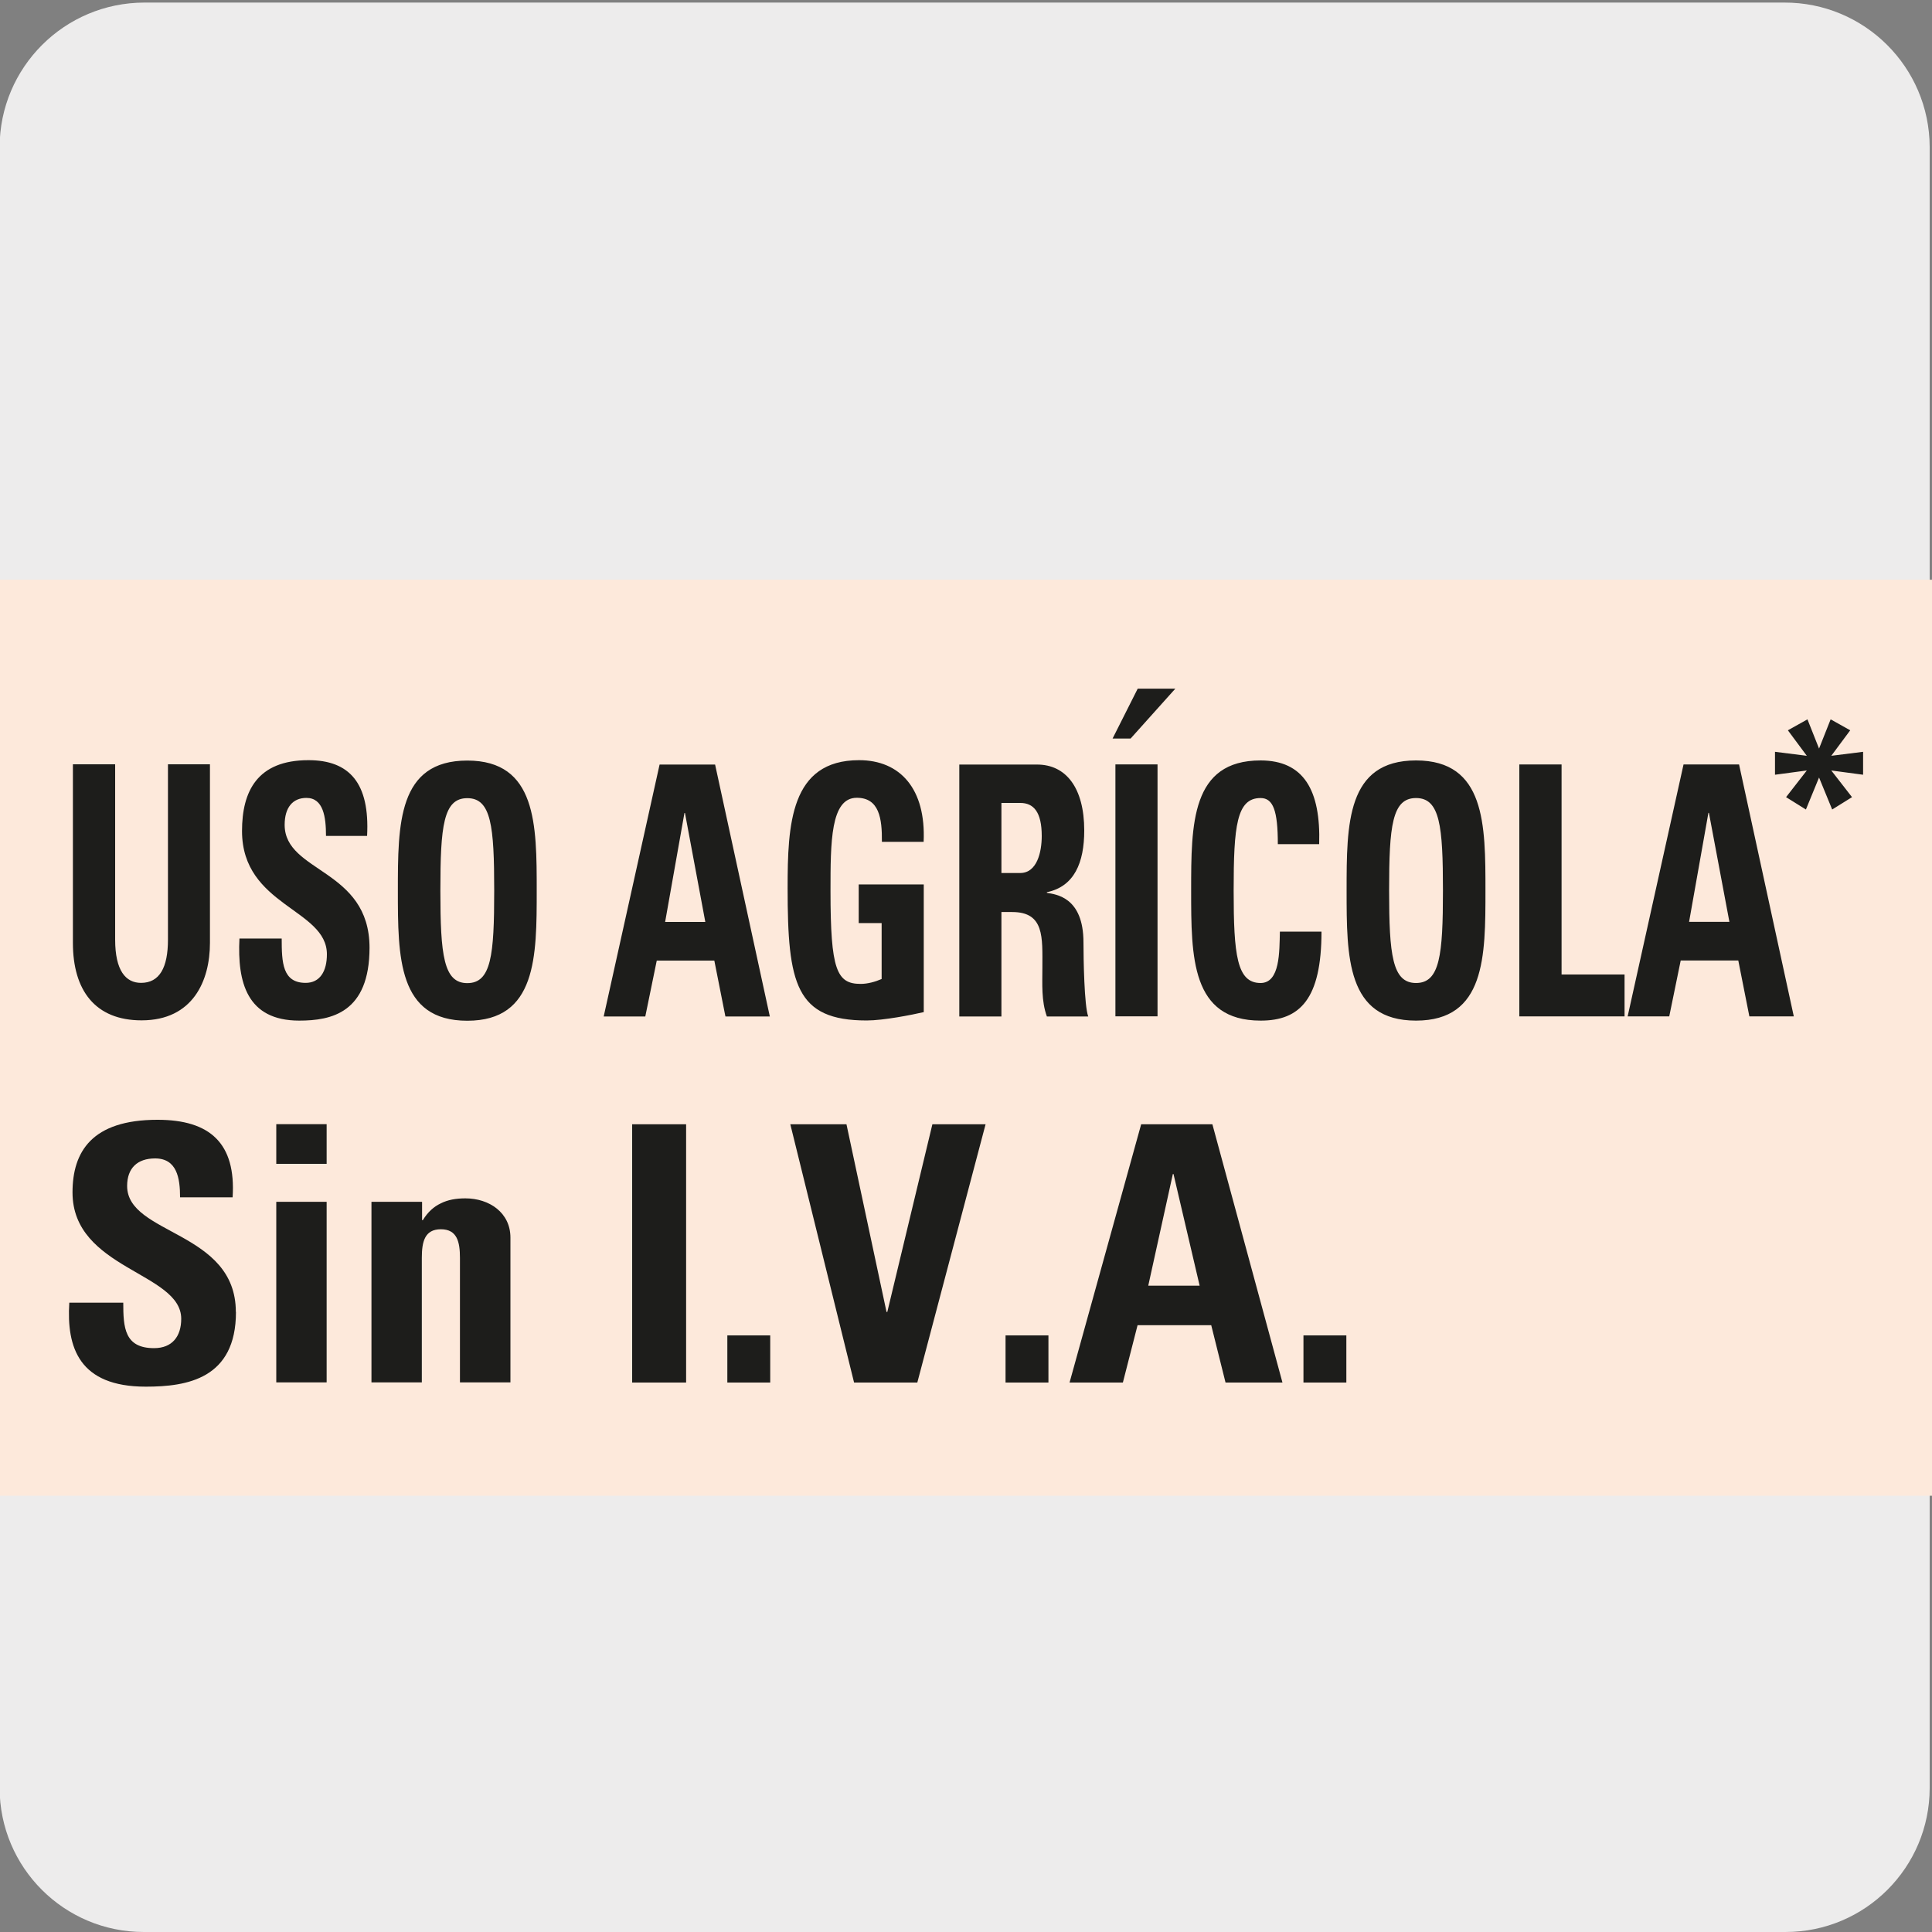 <?xml version="1.0" encoding="UTF-8"?>
<svg xmlns="http://www.w3.org/2000/svg" viewBox="0 0 150 150">
  <rect x="0" y="0" width="150" height="150" fill="#808080" stroke="none"/>
  <defs>
    <style>
      .cls-1 {
        fill: #edecec;
      }

      .cls-2 {
        fill: #fde9db;
      }

      .cls-3 {
        fill: #1d1d1b;
      }
    </style>
  </defs>
  <g id="Capa_2" data-name="Capa 2">
    <path class="cls-1" d="M11.22,.2h127.31c6.21-.02,11.27,5,11.29,11.21,0,.01,0,.02,0,.03v127.37c0,6.18-5.01,11.19-11.19,11.19H11.16c-6.18,0-11.19-5.01-11.19-11.19h0V11.44C-.03,5.23,5.01,.2,11.22,.2Z"/>
  </g>
  <g id="Capa_3" data-name="Capa 3">
    <rect class="cls-2" x="-.67" y="45.01" width="151.22" height="71.12"/>
    <g>
      <path class="cls-3" d="M101.2,107.34h3.33v-3.66h-3.33v3.66Zm-8.05-7.52h-4l1.91-8.67h.05l2.03,8.67h.01Zm-5.97,7.52l1.14-4.45h5.72l1.11,4.45h4.42l-5.44-20.05h-5.53l-5.56,20.05h4.14Zm-9.11,0h3.33v-3.66h-3.33v3.66Zm-11.77,0h4.92l5.3-20.05h-4.13l-3.5,14.57h-.06l-3.11-14.57h-4.36l4.95,20.05Zm-9.83,0h3.33v-3.66h-3.33v3.66Zm-3.2-20.05h-4.19v20.05h4.19v-20.05Zm-20.52,6.02h-3.91v14.02h3.91v-9.67c0-1.25,.22-2.22,1.48-2.22s1.48,.98,1.48,2.22v9.67h3.92v-11.24c0-1.94-1.64-3.05-3.5-3.05-.72,0-1.36,.11-1.91,.39-.53,.25-1,.66-1.39,1.3h-.06v-1.41Zm-11.3-2.95h3.91v-3.08h-3.91v3.08Zm3.91,2.95h-3.91v14.02h3.91v-14.02Zm-7.05,8.55c0-6.31-8.44-5.97-8.44-9.78,0-1.39,.8-2.14,2.17-2.14,1.7,0,1.94,1.53,1.94,3.02h4.08c.27-4.19-1.75-6.02-5.83-6.02-5.11,0-6.6,2.49-6.6,5.64,0,5.97,8.44,6.2,8.44,9.81,0,1.36-.69,2.28-2.11,2.28-2.3,0-2.39-1.61-2.39-3.53H5.38c-.22,3.47,.75,6.52,5.94,6.52,3.2,0,7-.61,7-5.8"/>
      <path class="cls-3" d="M141.22,60.34l1.03,2.51,1.54-.96-1.61-2.07,2.47,.33v-1.78l-2.47,.31,1.47-1.98-1.52-.85-.9,2.27-.9-2.27-1.52,.85,1.47,1.98-2.47-.31v1.78l2.47-.33-1.61,2.07,1.54,.96,1.03-2.51Zm-6.96,11.23h-3.12l1.5-8.46h.04l1.59,8.46Zm-4.66,7.34l.89-4.34h4.47l.86,4.34h3.45l-4.25-19.56h-4.31l-4.34,19.56h3.24Zm-3.47,0v-3.25h-4.89v-16.31h-3.28v19.56h8.17Zm-16.19,.33c5.39,0,5.39-4.99,5.39-10.1s0-10.1-5.39-10.1-5.39,4.93-5.39,10.1,0,10.1,5.39,10.1m0-2.92c-1.84,0-2.09-2.17-2.09-7.18s.23-7.18,2.09-7.18,2.09,2.17,2.09,7.18-.24,7.18-2.09,7.18m-12.06,2.92c3.05,0,4.72-1.68,4.72-6.91h-3.23c-.04,1.55,.02,3.99-1.5,3.99-1.84,0-2.09-2.17-2.09-7.18s.23-7.18,2.09-7.18c.98,0,1.34,.98,1.34,3.58h3.21c.13-4.2-1.21-6.5-4.55-6.5-5.39,0-5.39,4.93-5.39,10.1s0,10.1,5.39,10.1m-9.54-25.77l-1.95,3.87h1.4l3.47-3.87h-2.92Zm1.54,5.88h-3.27v19.56h3.27v-19.56Zm-12.12,11.46h.84c2.51,0,2.34,1.98,2.34,4.31,0,1.27-.09,2.59,.35,3.8h3.21c-.31-.81-.37-4.5-.37-5.75,0-3.52-2.13-3.73-2.84-3.85v-.05c2.13-.44,2.9-2.3,2.9-4.79,0-3.33-1.43-5.12-3.66-5.12h-6.04v19.56h3.27v-8.1h.01Zm0-8.47h1.46c1.04,0,1.67,.7,1.67,2.57,0,1.25-.37,2.87-1.67,2.87h-1.46v-5.45h0Zm-6.04,3.02c.19-4.09-1.8-6.34-5.01-6.34-5.35,0-5.55,5.01-5.55,9.94,0,7.43,.63,10.27,6.14,10.27,1.3,0,3.53-.44,4.43-.65v-9.91h-5.05v3h1.78v4.34c-.5,.22-1.09,.38-1.63,.38-1.86,0-2.34-1.09-2.34-7.21,0-3.8,0-7.24,2.04-7.24,1.74,0,1.97,1.6,1.95,3.42h3.24Zm-16.95,6.22h-3.12l1.5-8.46h.04l1.58,8.46h.01Zm-4.66,7.34l.89-4.34h4.47l.86,4.34h3.45l-4.25-19.56h-4.31l-4.34,19.56h3.24Zm-13.82,.33c5.39,0,5.39-4.99,5.39-10.1s0-10.1-5.39-10.1-5.39,4.93-5.39,10.1,0,10.1,5.39,10.1m0-2.92c-1.84,0-2.09-2.17-2.09-7.18s.23-7.18,2.09-7.18,2.09,2.17,2.09,7.18-.23,7.18-2.09,7.18m-7.59-2.74c0-6.16-6.59-5.82-6.59-9.55,0-1.35,.63-2.09,1.69-2.09,1.32,0,1.52,1.49,1.52,2.95h3.19c.22-4.09-1.36-5.88-4.55-5.88-3.99,0-5.16,2.43-5.16,5.5,0,5.83,6.59,6.04,6.59,9.57,0,1.32-.54,2.22-1.65,2.22-1.8,0-1.86-1.58-1.86-3.44h-3.28c-.17,3.39,.58,6.37,4.64,6.37,2.49,0,5.46-.6,5.46-5.67m-15.65-14.23v13.61c0,2.17-.65,3.36-2.09,3.36-1.19,0-2.01-.95-2.01-3.36v-13.61h-3.28v13.87c0,3.68,1.73,6.01,5.33,6.01,3.99,0,5.31-3.08,5.31-6.01v-13.87h-3.27Z"/>
    </g>
  </g>
</svg>